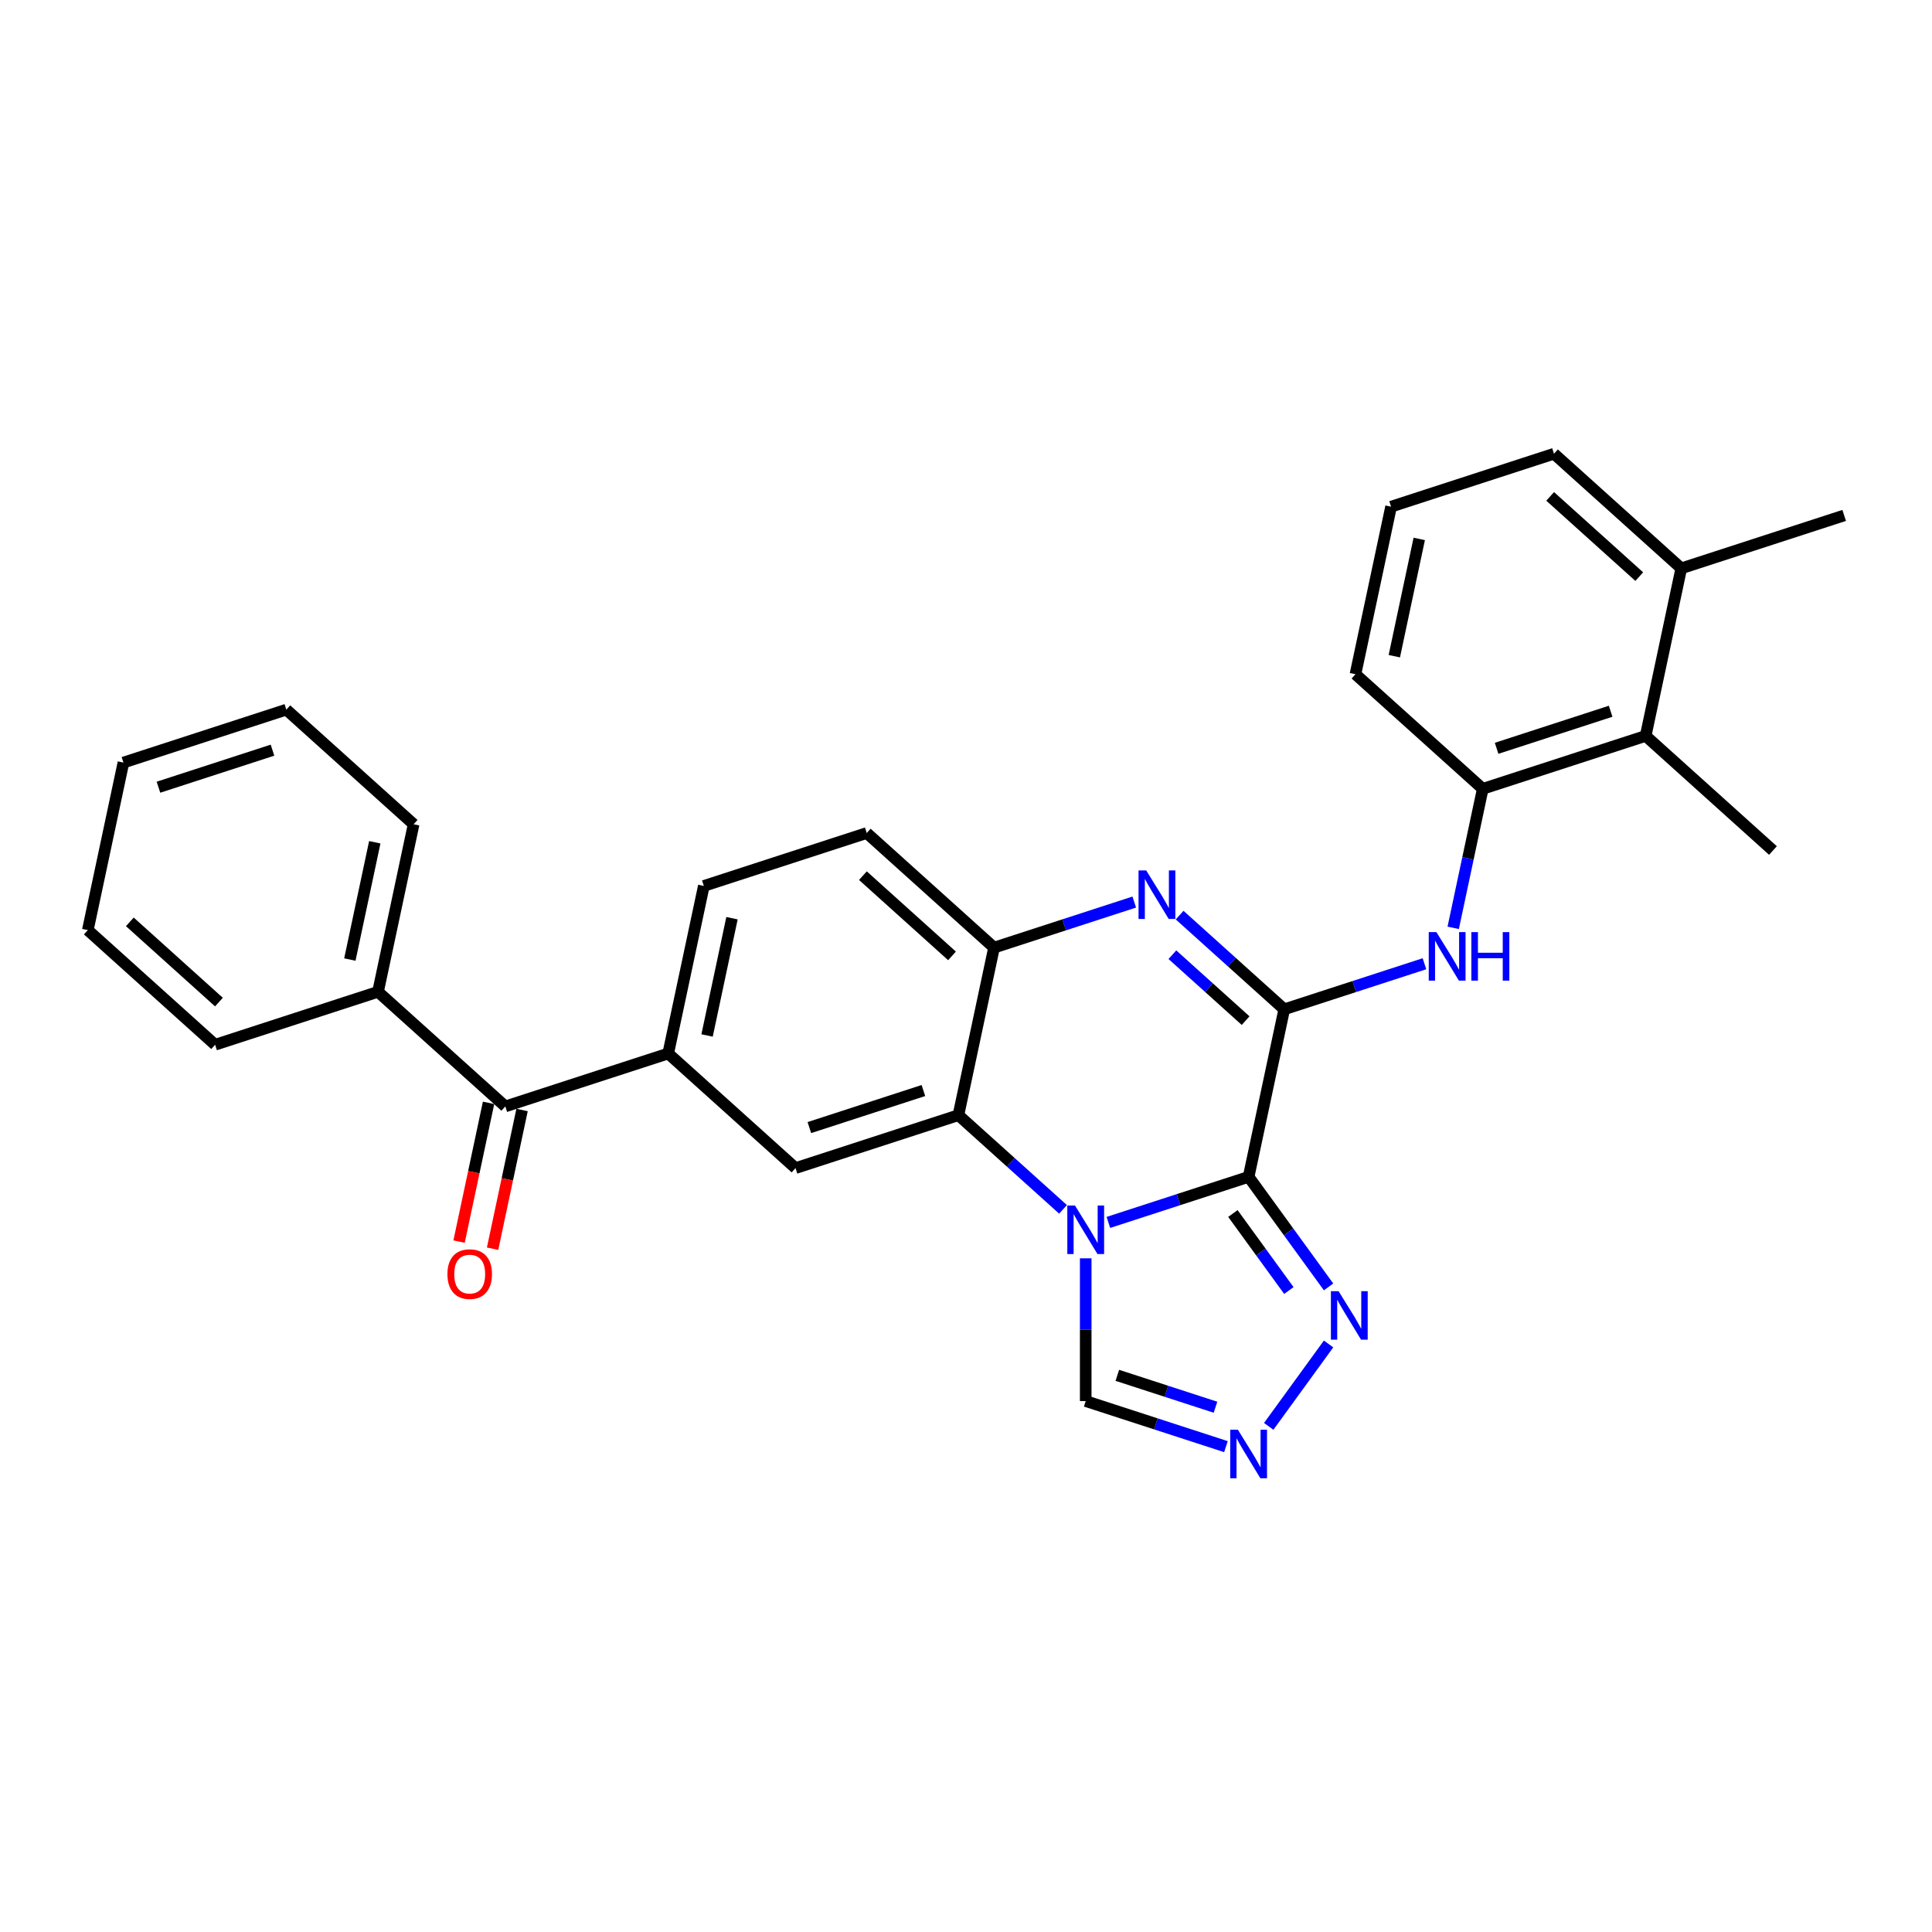 <?xml version='1.0' encoding='iso-8859-1'?>
<svg version='1.1' baseProfile='full'
              xmlns='http://www.w3.org/2000/svg'
                      xmlns:rdkit='http://www.rdkit.org/xml'
                      xmlns:xlink='http://www.w3.org/1999/xlink'
                  xml:space='preserve'
width='1000px' height='1000px' viewBox='0 0 1000 1000'>
<!-- END OF HEADER -->
<rect style='opacity:1.0;fill:#FFFFFF;stroke:none' width='1000' height='1000' x='0' y='0'> </rect>
<path class='bond-0' d='M 646.284,609.139 L 609.993,620.931' style='fill:none;fill-rule:evenodd;stroke:#000000;stroke-width:6px;stroke-linecap:butt;stroke-linejoin:miter;stroke-opacity:1' />
<path class='bond-0' d='M 609.993,620.931 L 573.702,632.722' style='fill:none;fill-rule:evenodd;stroke:#0000FF;stroke-width:6px;stroke-linecap:butt;stroke-linejoin:miter;stroke-opacity:1' />
<path class='bond-1' d='M 646.284,609.139 L 664.718,522.417' style='fill:none;fill-rule:evenodd;stroke:#000000;stroke-width:6px;stroke-linecap:butt;stroke-linejoin:miter;stroke-opacity:1' />
<path class='bond-4' d='M 646.284,609.139 L 666.975,637.617' style='fill:none;fill-rule:evenodd;stroke:#000000;stroke-width:6px;stroke-linecap:butt;stroke-linejoin:miter;stroke-opacity:1' />
<path class='bond-4' d='M 666.975,637.617 L 687.665,666.095' style='fill:none;fill-rule:evenodd;stroke:#0000FF;stroke-width:6px;stroke-linecap:butt;stroke-linejoin:miter;stroke-opacity:1' />
<path class='bond-4' d='M 638.146,628.105 L 652.629,648.04' style='fill:none;fill-rule:evenodd;stroke:#000000;stroke-width:6px;stroke-linecap:butt;stroke-linejoin:miter;stroke-opacity:1' />
<path class='bond-4' d='M 652.629,648.04 L 667.113,667.975' style='fill:none;fill-rule:evenodd;stroke:#0000FF;stroke-width:6px;stroke-linecap:butt;stroke-linejoin:miter;stroke-opacity:1' />
<path class='bond-3' d='M 550.225,625.967 L 523.151,601.589' style='fill:none;fill-rule:evenodd;stroke:#0000FF;stroke-width:6px;stroke-linecap:butt;stroke-linejoin:miter;stroke-opacity:1' />
<path class='bond-3' d='M 523.151,601.589 L 496.077,577.211' style='fill:none;fill-rule:evenodd;stroke:#000000;stroke-width:6px;stroke-linecap:butt;stroke-linejoin:miter;stroke-opacity:1' />
<path class='bond-9' d='M 561.964,651.307 L 561.964,688.251' style='fill:none;fill-rule:evenodd;stroke:#0000FF;stroke-width:6px;stroke-linecap:butt;stroke-linejoin:miter;stroke-opacity:1' />
<path class='bond-9' d='M 561.964,688.251 L 561.964,725.196' style='fill:none;fill-rule:evenodd;stroke:#000000;stroke-width:6px;stroke-linecap:butt;stroke-linejoin:miter;stroke-opacity:1' />
<path class='bond-2' d='M 664.718,522.417 L 637.643,498.039' style='fill:none;fill-rule:evenodd;stroke:#000000;stroke-width:6px;stroke-linecap:butt;stroke-linejoin:miter;stroke-opacity:1' />
<path class='bond-2' d='M 637.643,498.039 L 610.569,473.661' style='fill:none;fill-rule:evenodd;stroke:#0000FF;stroke-width:6px;stroke-linecap:butt;stroke-linejoin:miter;stroke-opacity:1' />
<path class='bond-2' d='M 644.73,528.281 L 625.778,511.216' style='fill:none;fill-rule:evenodd;stroke:#000000;stroke-width:6px;stroke-linecap:butt;stroke-linejoin:miter;stroke-opacity:1' />
<path class='bond-2' d='M 625.778,511.216 L 606.826,494.152' style='fill:none;fill-rule:evenodd;stroke:#0000FF;stroke-width:6px;stroke-linecap:butt;stroke-linejoin:miter;stroke-opacity:1' />
<path class='bond-6' d='M 664.718,522.417 L 701.008,510.625' style='fill:none;fill-rule:evenodd;stroke:#000000;stroke-width:6px;stroke-linecap:butt;stroke-linejoin:miter;stroke-opacity:1' />
<path class='bond-6' d='M 701.008,510.625 L 737.299,498.833' style='fill:none;fill-rule:evenodd;stroke:#0000FF;stroke-width:6px;stroke-linecap:butt;stroke-linejoin:miter;stroke-opacity:1' />
<path class='bond-5' d='M 587.092,466.906 L 550.801,478.697' style='fill:none;fill-rule:evenodd;stroke:#0000FF;stroke-width:6px;stroke-linecap:butt;stroke-linejoin:miter;stroke-opacity:1' />
<path class='bond-5' d='M 550.801,478.697 L 514.51,490.489' style='fill:none;fill-rule:evenodd;stroke:#000000;stroke-width:6px;stroke-linecap:butt;stroke-linejoin:miter;stroke-opacity:1' />
<path class='bond-8' d='M 496.077,577.211 L 411.756,604.609' style='fill:none;fill-rule:evenodd;stroke:#000000;stroke-width:6px;stroke-linecap:butt;stroke-linejoin:miter;stroke-opacity:1' />
<path class='bond-8' d='M 477.949,564.457 L 418.925,583.635' style='fill:none;fill-rule:evenodd;stroke:#000000;stroke-width:6px;stroke-linecap:butt;stroke-linejoin:miter;stroke-opacity:1' />
<path class='bond-30' d='M 496.077,577.211 L 514.51,490.489' style='fill:none;fill-rule:evenodd;stroke:#000000;stroke-width:6px;stroke-linecap:butt;stroke-linejoin:miter;stroke-opacity:1' />
<path class='bond-7' d='M 687.665,695.637 L 656.684,738.279' style='fill:none;fill-rule:evenodd;stroke:#0000FF;stroke-width:6px;stroke-linecap:butt;stroke-linejoin:miter;stroke-opacity:1' />
<path class='bond-14' d='M 514.51,490.489 L 448.623,431.164' style='fill:none;fill-rule:evenodd;stroke:#000000;stroke-width:6px;stroke-linecap:butt;stroke-linejoin:miter;stroke-opacity:1' />
<path class='bond-14' d='M 492.762,494.768 L 446.641,453.24' style='fill:none;fill-rule:evenodd;stroke:#000000;stroke-width:6px;stroke-linecap:butt;stroke-linejoin:miter;stroke-opacity:1' />
<path class='bond-11' d='M 752.178,480.249 L 759.824,444.273' style='fill:none;fill-rule:evenodd;stroke:#0000FF;stroke-width:6px;stroke-linecap:butt;stroke-linejoin:miter;stroke-opacity:1' />
<path class='bond-11' d='M 759.824,444.273 L 767.471,408.297' style='fill:none;fill-rule:evenodd;stroke:#000000;stroke-width:6px;stroke-linecap:butt;stroke-linejoin:miter;stroke-opacity:1' />
<path class='bond-29' d='M 634.546,748.779 L 598.255,736.988' style='fill:none;fill-rule:evenodd;stroke:#0000FF;stroke-width:6px;stroke-linecap:butt;stroke-linejoin:miter;stroke-opacity:1' />
<path class='bond-29' d='M 598.255,736.988 L 561.964,725.196' style='fill:none;fill-rule:evenodd;stroke:#000000;stroke-width:6px;stroke-linecap:butt;stroke-linejoin:miter;stroke-opacity:1' />
<path class='bond-29' d='M 629.138,728.378 L 603.734,720.124' style='fill:none;fill-rule:evenodd;stroke:#0000FF;stroke-width:6px;stroke-linecap:butt;stroke-linejoin:miter;stroke-opacity:1' />
<path class='bond-29' d='M 603.734,720.124 L 578.33,711.869' style='fill:none;fill-rule:evenodd;stroke:#000000;stroke-width:6px;stroke-linecap:butt;stroke-linejoin:miter;stroke-opacity:1' />
<path class='bond-10' d='M 411.756,604.609 L 345.869,545.284' style='fill:none;fill-rule:evenodd;stroke:#000000;stroke-width:6px;stroke-linecap:butt;stroke-linejoin:miter;stroke-opacity:1' />
<path class='bond-12' d='M 345.869,545.284 L 261.549,572.681' style='fill:none;fill-rule:evenodd;stroke:#000000;stroke-width:6px;stroke-linecap:butt;stroke-linejoin:miter;stroke-opacity:1' />
<path class='bond-31' d='M 345.869,545.284 L 364.303,458.562' style='fill:none;fill-rule:evenodd;stroke:#000000;stroke-width:6px;stroke-linecap:butt;stroke-linejoin:miter;stroke-opacity:1' />
<path class='bond-31' d='M 365.979,535.962 L 378.882,475.257' style='fill:none;fill-rule:evenodd;stroke:#000000;stroke-width:6px;stroke-linecap:butt;stroke-linejoin:miter;stroke-opacity:1' />
<path class='bond-13' d='M 767.471,408.297 L 851.792,380.9' style='fill:none;fill-rule:evenodd;stroke:#000000;stroke-width:6px;stroke-linecap:butt;stroke-linejoin:miter;stroke-opacity:1' />
<path class='bond-13' d='M 774.64,387.323 L 833.664,368.145' style='fill:none;fill-rule:evenodd;stroke:#000000;stroke-width:6px;stroke-linecap:butt;stroke-linejoin:miter;stroke-opacity:1' />
<path class='bond-19' d='M 767.471,408.297 L 701.584,348.972' style='fill:none;fill-rule:evenodd;stroke:#000000;stroke-width:6px;stroke-linecap:butt;stroke-linejoin:miter;stroke-opacity:1' />
<path class='bond-16' d='M 252.877,570.838 L 245.245,606.743' style='fill:none;fill-rule:evenodd;stroke:#000000;stroke-width:6px;stroke-linecap:butt;stroke-linejoin:miter;stroke-opacity:1' />
<path class='bond-16' d='M 245.245,606.743 L 237.613,642.648' style='fill:none;fill-rule:evenodd;stroke:#FF0000;stroke-width:6px;stroke-linecap:butt;stroke-linejoin:miter;stroke-opacity:1' />
<path class='bond-16' d='M 270.221,574.524 L 262.589,610.429' style='fill:none;fill-rule:evenodd;stroke:#000000;stroke-width:6px;stroke-linecap:butt;stroke-linejoin:miter;stroke-opacity:1' />
<path class='bond-16' d='M 262.589,610.429 L 254.958,646.334' style='fill:none;fill-rule:evenodd;stroke:#FF0000;stroke-width:6px;stroke-linecap:butt;stroke-linejoin:miter;stroke-opacity:1' />
<path class='bond-17' d='M 261.549,572.681 L 195.662,513.356' style='fill:none;fill-rule:evenodd;stroke:#000000;stroke-width:6px;stroke-linecap:butt;stroke-linejoin:miter;stroke-opacity:1' />
<path class='bond-18' d='M 851.792,380.9 L 870.225,294.177' style='fill:none;fill-rule:evenodd;stroke:#000000;stroke-width:6px;stroke-linecap:butt;stroke-linejoin:miter;stroke-opacity:1' />
<path class='bond-21' d='M 851.792,380.9 L 917.679,440.225' style='fill:none;fill-rule:evenodd;stroke:#000000;stroke-width:6px;stroke-linecap:butt;stroke-linejoin:miter;stroke-opacity:1' />
<path class='bond-15' d='M 448.623,431.164 L 364.303,458.562' style='fill:none;fill-rule:evenodd;stroke:#000000;stroke-width:6px;stroke-linecap:butt;stroke-linejoin:miter;stroke-opacity:1' />
<path class='bond-24' d='M 195.662,513.356 L 214.095,426.634' style='fill:none;fill-rule:evenodd;stroke:#000000;stroke-width:6px;stroke-linecap:butt;stroke-linejoin:miter;stroke-opacity:1' />
<path class='bond-24' d='M 181.082,496.661 L 193.986,435.956' style='fill:none;fill-rule:evenodd;stroke:#000000;stroke-width:6px;stroke-linecap:butt;stroke-linejoin:miter;stroke-opacity:1' />
<path class='bond-25' d='M 195.662,513.356 L 111.342,540.754' style='fill:none;fill-rule:evenodd;stroke:#000000;stroke-width:6px;stroke-linecap:butt;stroke-linejoin:miter;stroke-opacity:1' />
<path class='bond-23' d='M 870.225,294.177 L 954.545,266.78' style='fill:none;fill-rule:evenodd;stroke:#000000;stroke-width:6px;stroke-linecap:butt;stroke-linejoin:miter;stroke-opacity:1' />
<path class='bond-32' d='M 870.225,294.177 L 804.338,234.852' style='fill:none;fill-rule:evenodd;stroke:#000000;stroke-width:6px;stroke-linecap:butt;stroke-linejoin:miter;stroke-opacity:1' />
<path class='bond-32' d='M 848.477,298.456 L 802.356,256.929' style='fill:none;fill-rule:evenodd;stroke:#000000;stroke-width:6px;stroke-linecap:butt;stroke-linejoin:miter;stroke-opacity:1' />
<path class='bond-20' d='M 701.584,348.972 L 720.018,262.25' style='fill:none;fill-rule:evenodd;stroke:#000000;stroke-width:6px;stroke-linecap:butt;stroke-linejoin:miter;stroke-opacity:1' />
<path class='bond-20' d='M 721.694,339.65 L 734.597,278.945' style='fill:none;fill-rule:evenodd;stroke:#000000;stroke-width:6px;stroke-linecap:butt;stroke-linejoin:miter;stroke-opacity:1' />
<path class='bond-22' d='M 720.018,262.25 L 804.338,234.852' style='fill:none;fill-rule:evenodd;stroke:#000000;stroke-width:6px;stroke-linecap:butt;stroke-linejoin:miter;stroke-opacity:1' />
<path class='bond-26' d='M 214.095,426.634 L 148.208,367.309' style='fill:none;fill-rule:evenodd;stroke:#000000;stroke-width:6px;stroke-linecap:butt;stroke-linejoin:miter;stroke-opacity:1' />
<path class='bond-27' d='M 111.342,540.754 L 45.455,481.429' style='fill:none;fill-rule:evenodd;stroke:#000000;stroke-width:6px;stroke-linecap:butt;stroke-linejoin:miter;stroke-opacity:1' />
<path class='bond-27' d='M 113.323,518.677 L 67.203,477.15' style='fill:none;fill-rule:evenodd;stroke:#000000;stroke-width:6px;stroke-linecap:butt;stroke-linejoin:miter;stroke-opacity:1' />
<path class='bond-33' d='M 148.208,367.309 L 63.888,394.706' style='fill:none;fill-rule:evenodd;stroke:#000000;stroke-width:6px;stroke-linecap:butt;stroke-linejoin:miter;stroke-opacity:1' />
<path class='bond-33' d='M 141.04,388.283 L 82.016,407.461' style='fill:none;fill-rule:evenodd;stroke:#000000;stroke-width:6px;stroke-linecap:butt;stroke-linejoin:miter;stroke-opacity:1' />
<path class='bond-28' d='M 45.455,481.429 L 63.888,394.706' style='fill:none;fill-rule:evenodd;stroke:#000000;stroke-width:6px;stroke-linecap:butt;stroke-linejoin:miter;stroke-opacity:1' />
<path  class='atom-1' d='M 556.414 623.982
L 564.641 637.281
Q 565.457 638.593, 566.769 640.969
Q 568.081 643.345, 568.152 643.487
L 568.152 623.982
L 571.486 623.982
L 571.486 649.09
L 568.046 649.09
L 559.215 634.55
Q 558.187 632.848, 557.087 630.898
Q 556.024 628.947, 555.704 628.344
L 555.704 649.09
L 552.442 649.09
L 552.442 623.982
L 556.414 623.982
' fill='#0000FF'/>
<path  class='atom-3' d='M 593.28 450.538
L 601.508 463.836
Q 602.324 465.149, 603.636 467.525
Q 604.948 469.901, 605.019 470.043
L 605.019 450.538
L 608.353 450.538
L 608.353 475.646
L 604.913 475.646
L 596.082 461.106
Q 595.054 459.403, 593.954 457.453
Q 592.89 455.502, 592.571 454.9
L 592.571 475.646
L 589.308 475.646
L 589.308 450.538
L 593.28 450.538
' fill='#0000FF'/>
<path  class='atom-5' d='M 692.847 668.312
L 701.075 681.611
Q 701.89 682.923, 703.202 685.299
Q 704.515 687.675, 704.585 687.817
L 704.585 668.312
L 707.919 668.312
L 707.919 693.42
L 704.479 693.42
L 695.649 678.88
Q 694.62 677.178, 693.521 675.227
Q 692.457 673.277, 692.138 672.674
L 692.138 693.42
L 688.875 693.42
L 688.875 668.312
L 692.847 668.312
' fill='#0000FF'/>
<path  class='atom-7' d='M 743.488 482.465
L 751.715 495.764
Q 752.531 497.076, 753.843 499.452
Q 755.155 501.828, 755.226 501.97
L 755.226 482.465
L 758.56 482.465
L 758.56 507.573
L 755.12 507.573
L 746.289 493.033
Q 745.261 491.331, 744.162 489.381
Q 743.098 487.43, 742.779 486.827
L 742.779 507.573
L 739.516 507.573
L 739.516 482.465
L 743.488 482.465
' fill='#0000FF'/>
<path  class='atom-7' d='M 761.574 482.465
L 764.979 482.465
L 764.979 493.14
L 777.817 493.14
L 777.817 482.465
L 781.221 482.465
L 781.221 507.573
L 777.817 507.573
L 777.817 495.977
L 764.979 495.977
L 764.979 507.573
L 761.574 507.573
L 761.574 482.465
' fill='#0000FF'/>
<path  class='atom-8' d='M 640.734 740.039
L 648.962 753.338
Q 649.777 754.65, 651.089 757.026
Q 652.402 759.402, 652.473 759.544
L 652.473 740.039
L 655.806 740.039
L 655.806 765.148
L 652.366 765.148
L 643.536 750.607
Q 642.507 748.905, 641.408 746.955
Q 640.344 745.004, 640.025 744.401
L 640.025 765.148
L 636.762 765.148
L 636.762 740.039
L 640.734 740.039
' fill='#0000FF'/>
<path  class='atom-17' d='M 231.59 659.474
Q 231.59 653.445, 234.569 650.076
Q 237.548 646.707, 243.116 646.707
Q 248.683 646.707, 251.662 650.076
Q 254.641 653.445, 254.641 659.474
Q 254.641 665.574, 251.627 669.05
Q 248.612 672.49, 243.116 672.49
Q 237.583 672.49, 234.569 669.05
Q 231.59 665.61, 231.59 659.474
M 243.116 669.652
Q 246.946 669.652, 249.003 667.099
Q 251.095 664.51, 251.095 659.474
Q 251.095 654.545, 249.003 652.062
Q 246.946 649.544, 243.116 649.544
Q 239.285 649.544, 237.193 652.027
Q 235.136 654.509, 235.136 659.474
Q 235.136 664.546, 237.193 667.099
Q 239.285 669.652, 243.116 669.652
' fill='#FF0000'/>
</svg>
